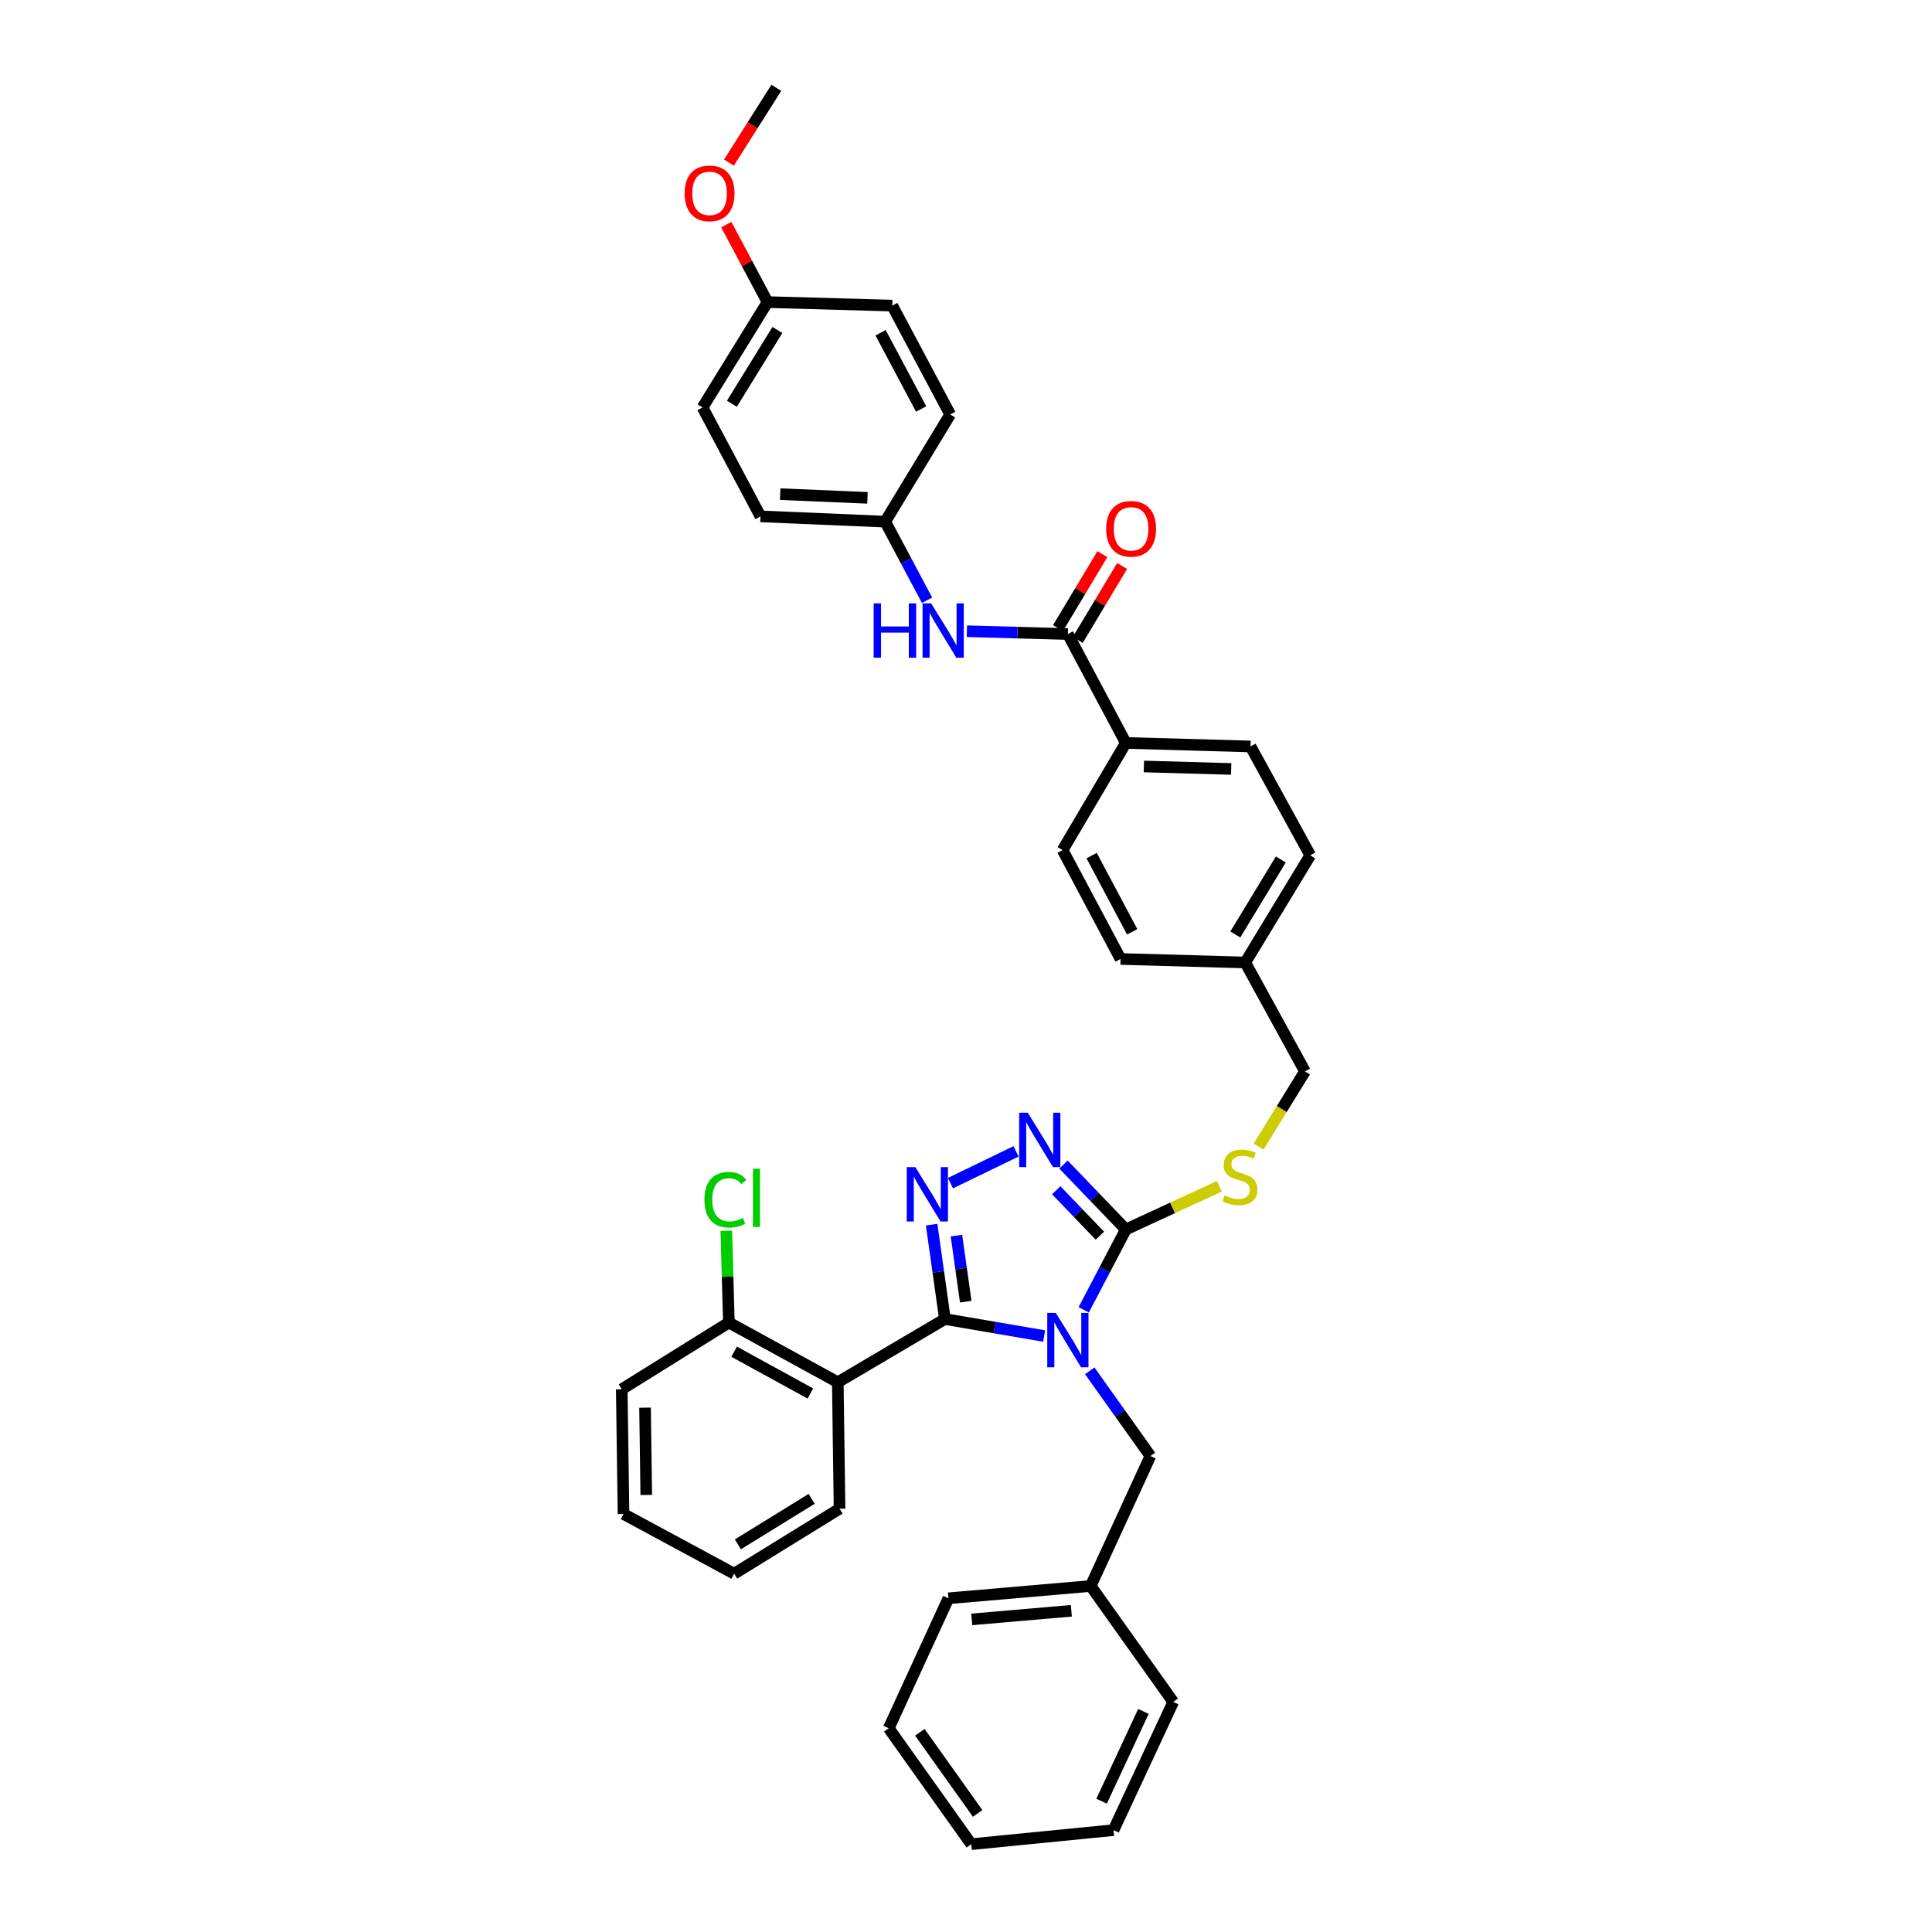<?xml version='1.0' encoding='iso-8859-1'?>
<svg version='1.1' baseProfile='full'
              xmlns='http://www.w3.org/2000/svg'
                      xmlns:rdkit='http://www.rdkit.org/xml'
                      xmlns:xlink='http://www.w3.org/1999/xlink'
                  xml:space='preserve'
width='1000px' height='1000px' viewBox='0 0 1000 1000'>
<!-- END OF HEADER -->
<rect style='opacity:1.0;fill:#FFFFFF;stroke:none' width='1000' height='1000' x='0' y='0'> </rect>
<path class='bond-0' d='M 570.591,286.823 L 559.104,305.968' style='fill:none;fill-rule:evenodd;stroke:#FF0000;stroke-width:6px;stroke-linecap:butt;stroke-linejoin:miter;stroke-opacity:1' />
<path class='bond-0' d='M 559.104,305.968 L 547.616,325.112' style='fill:none;fill-rule:evenodd;stroke:#000000;stroke-width:6px;stroke-linecap:butt;stroke-linejoin:miter;stroke-opacity:1' />
<path class='bond-0' d='M 580.812,292.956 L 569.325,312.101' style='fill:none;fill-rule:evenodd;stroke:#FF0000;stroke-width:6px;stroke-linecap:butt;stroke-linejoin:miter;stroke-opacity:1' />
<path class='bond-0' d='M 569.325,312.101 L 557.837,331.245' style='fill:none;fill-rule:evenodd;stroke:#000000;stroke-width:6px;stroke-linecap:butt;stroke-linejoin:miter;stroke-opacity:1' />
<path class='bond-1' d='M 552.726,328.179 L 526.594,327.444' style='fill:none;fill-rule:evenodd;stroke:#000000;stroke-width:6px;stroke-linecap:butt;stroke-linejoin:miter;stroke-opacity:1' />
<path class='bond-1' d='M 526.594,327.444 L 500.462,326.71' style='fill:none;fill-rule:evenodd;stroke:#0000FF;stroke-width:6px;stroke-linecap:butt;stroke-linejoin:miter;stroke-opacity:1' />
<path class='bond-2' d='M 552.726,328.179 L 582.725,384.547' style='fill:none;fill-rule:evenodd;stroke:#000000;stroke-width:6px;stroke-linecap:butt;stroke-linejoin:miter;stroke-opacity:1' />
<path class='bond-3' d='M 458.18,270.002 L 469.012,290.352' style='fill:none;fill-rule:evenodd;stroke:#000000;stroke-width:6px;stroke-linecap:butt;stroke-linejoin:miter;stroke-opacity:1' />
<path class='bond-3' d='M 469.012,290.352 L 479.843,310.702' style='fill:none;fill-rule:evenodd;stroke:#0000FF;stroke-width:6px;stroke-linecap:butt;stroke-linejoin:miter;stroke-opacity:1' />
<path class='bond-4' d='M 458.18,270.002 L 491.815,214.547' style='fill:none;fill-rule:evenodd;stroke:#000000;stroke-width:6px;stroke-linecap:butt;stroke-linejoin:miter;stroke-opacity:1' />
<path class='bond-5' d='M 458.18,270.002 L 393.633,267.274' style='fill:none;fill-rule:evenodd;stroke:#000000;stroke-width:6px;stroke-linecap:butt;stroke-linejoin:miter;stroke-opacity:1' />
<path class='bond-5' d='M 449.002,257.684 L 403.819,255.774' style='fill:none;fill-rule:evenodd;stroke:#000000;stroke-width:6px;stroke-linecap:butt;stroke-linejoin:miter;stroke-opacity:1' />
<path class='bond-6' d='M 397.275,156.364 L 363.634,210.905' style='fill:none;fill-rule:evenodd;stroke:#000000;stroke-width:6px;stroke-linecap:butt;stroke-linejoin:miter;stroke-opacity:1' />
<path class='bond-6' d='M 402.375,170.803 L 378.826,208.982' style='fill:none;fill-rule:evenodd;stroke:#000000;stroke-width:6px;stroke-linecap:butt;stroke-linejoin:miter;stroke-opacity:1' />
<path class='bond-7' d='M 397.275,156.364 L 386.6,136.312' style='fill:none;fill-rule:evenodd;stroke:#000000;stroke-width:6px;stroke-linecap:butt;stroke-linejoin:miter;stroke-opacity:1' />
<path class='bond-7' d='M 386.6,136.312 L 375.925,116.26' style='fill:none;fill-rule:evenodd;stroke:#FF0000;stroke-width:6px;stroke-linecap:butt;stroke-linejoin:miter;stroke-opacity:1' />
<path class='bond-8' d='M 397.275,156.364 L 461.816,158.179' style='fill:none;fill-rule:evenodd;stroke:#000000;stroke-width:6px;stroke-linecap:butt;stroke-linejoin:miter;stroke-opacity:1' />
<path class='bond-9' d='M 560.941,677.953 L 571.833,657.159' style='fill:none;fill-rule:evenodd;stroke:#0000FF;stroke-width:6px;stroke-linecap:butt;stroke-linejoin:miter;stroke-opacity:1' />
<path class='bond-9' d='M 571.833,657.159 L 582.725,636.366' style='fill:none;fill-rule:evenodd;stroke:#000000;stroke-width:6px;stroke-linecap:butt;stroke-linejoin:miter;stroke-opacity:1' />
<path class='bond-10' d='M 540.444,691.53 L 514.769,687.129' style='fill:none;fill-rule:evenodd;stroke:#0000FF;stroke-width:6px;stroke-linecap:butt;stroke-linejoin:miter;stroke-opacity:1' />
<path class='bond-10' d='M 514.769,687.129 L 489.093,682.728' style='fill:none;fill-rule:evenodd;stroke:#000000;stroke-width:6px;stroke-linecap:butt;stroke-linejoin:miter;stroke-opacity:1' />
<path class='bond-11' d='M 564.053,709.542 L 579.753,731.591' style='fill:none;fill-rule:evenodd;stroke:#0000FF;stroke-width:6px;stroke-linecap:butt;stroke-linejoin:miter;stroke-opacity:1' />
<path class='bond-11' d='M 579.753,731.591 L 595.453,753.639' style='fill:none;fill-rule:evenodd;stroke:#000000;stroke-width:6px;stroke-linecap:butt;stroke-linejoin:miter;stroke-opacity:1' />
<path class='bond-12' d='M 582.725,636.366 L 566.593,619.573' style='fill:none;fill-rule:evenodd;stroke:#000000;stroke-width:6px;stroke-linecap:butt;stroke-linejoin:miter;stroke-opacity:1' />
<path class='bond-12' d='M 566.593,619.573 L 550.46,602.781' style='fill:none;fill-rule:evenodd;stroke:#0000FF;stroke-width:6px;stroke-linecap:butt;stroke-linejoin:miter;stroke-opacity:1' />
<path class='bond-12' d='M 569.29,639.586 L 557.997,627.831' style='fill:none;fill-rule:evenodd;stroke:#000000;stroke-width:6px;stroke-linecap:butt;stroke-linejoin:miter;stroke-opacity:1' />
<path class='bond-12' d='M 557.997,627.831 L 546.704,616.077' style='fill:none;fill-rule:evenodd;stroke:#0000FF;stroke-width:6px;stroke-linecap:butt;stroke-linejoin:miter;stroke-opacity:1' />
<path class='bond-13' d='M 582.725,636.366 L 606.947,625.184' style='fill:none;fill-rule:evenodd;stroke:#000000;stroke-width:6px;stroke-linecap:butt;stroke-linejoin:miter;stroke-opacity:1' />
<path class='bond-13' d='M 606.947,625.184 L 631.169,614.003' style='fill:none;fill-rule:evenodd;stroke:#CCCC00;stroke-width:6px;stroke-linecap:butt;stroke-linejoin:miter;stroke-opacity:1' />
<path class='bond-14' d='M 525.899,595.953 L 491.944,612.397' style='fill:none;fill-rule:evenodd;stroke:#0000FF;stroke-width:6px;stroke-linecap:butt;stroke-linejoin:miter;stroke-opacity:1' />
<path class='bond-15' d='M 482.212,633.876 L 485.652,658.302' style='fill:none;fill-rule:evenodd;stroke:#0000FF;stroke-width:6px;stroke-linecap:butt;stroke-linejoin:miter;stroke-opacity:1' />
<path class='bond-15' d='M 485.652,658.302 L 489.093,682.728' style='fill:none;fill-rule:evenodd;stroke:#000000;stroke-width:6px;stroke-linecap:butt;stroke-linejoin:miter;stroke-opacity:1' />
<path class='bond-15' d='M 495.047,639.541 L 497.456,656.639' style='fill:none;fill-rule:evenodd;stroke:#0000FF;stroke-width:6px;stroke-linecap:butt;stroke-linejoin:miter;stroke-opacity:1' />
<path class='bond-15' d='M 497.456,656.639 L 499.864,673.738' style='fill:none;fill-rule:evenodd;stroke:#000000;stroke-width:6px;stroke-linecap:butt;stroke-linejoin:miter;stroke-opacity:1' />
<path class='bond-16' d='M 489.093,682.728 L 433.638,715.455' style='fill:none;fill-rule:evenodd;stroke:#000000;stroke-width:6px;stroke-linecap:butt;stroke-linejoin:miter;stroke-opacity:1' />
<path class='bond-17' d='M 651.455,593.461 L 663.456,574.004' style='fill:none;fill-rule:evenodd;stroke:#CCCC00;stroke-width:6px;stroke-linecap:butt;stroke-linejoin:miter;stroke-opacity:1' />
<path class='bond-17' d='M 663.456,574.004 L 675.457,554.548' style='fill:none;fill-rule:evenodd;stroke:#000000;stroke-width:6px;stroke-linecap:butt;stroke-linejoin:miter;stroke-opacity:1' />
<path class='bond-18' d='M 549.998,440.002 L 579.997,496.364' style='fill:none;fill-rule:evenodd;stroke:#000000;stroke-width:6px;stroke-linecap:butt;stroke-linejoin:miter;stroke-opacity:1' />
<path class='bond-18' d='M 565.02,442.856 L 586.02,482.309' style='fill:none;fill-rule:evenodd;stroke:#000000;stroke-width:6px;stroke-linecap:butt;stroke-linejoin:miter;stroke-opacity:1' />
<path class='bond-19' d='M 549.998,440.002 L 582.725,384.547' style='fill:none;fill-rule:evenodd;stroke:#000000;stroke-width:6px;stroke-linecap:butt;stroke-linejoin:miter;stroke-opacity:1' />
<path class='bond-20' d='M 675.457,554.548 L 644.544,498.179' style='fill:none;fill-rule:evenodd;stroke:#000000;stroke-width:6px;stroke-linecap:butt;stroke-linejoin:miter;stroke-opacity:1' />
<path class='bond-21' d='M 579.997,496.364 L 644.544,498.179' style='fill:none;fill-rule:evenodd;stroke:#000000;stroke-width:6px;stroke-linecap:butt;stroke-linejoin:miter;stroke-opacity:1' />
<path class='bond-22' d='M 644.544,498.179 L 678.185,442.724' style='fill:none;fill-rule:evenodd;stroke:#000000;stroke-width:6px;stroke-linecap:butt;stroke-linejoin:miter;stroke-opacity:1' />
<path class='bond-22' d='M 639.399,483.678 L 662.948,444.86' style='fill:none;fill-rule:evenodd;stroke:#000000;stroke-width:6px;stroke-linecap:butt;stroke-linejoin:miter;stroke-opacity:1' />
<path class='bond-23' d='M 595.453,753.639 L 564.547,820.908' style='fill:none;fill-rule:evenodd;stroke:#000000;stroke-width:6px;stroke-linecap:butt;stroke-linejoin:miter;stroke-opacity:1' />
<path class='bond-24' d='M 564.547,820.908 L 490.908,827.272' style='fill:none;fill-rule:evenodd;stroke:#000000;stroke-width:6px;stroke-linecap:butt;stroke-linejoin:miter;stroke-opacity:1' />
<path class='bond-24' d='M 554.528,833.739 L 502.98,838.193' style='fill:none;fill-rule:evenodd;stroke:#000000;stroke-width:6px;stroke-linecap:butt;stroke-linejoin:miter;stroke-opacity:1' />
<path class='bond-25' d='M 564.547,820.908 L 607.274,880.913' style='fill:none;fill-rule:evenodd;stroke:#000000;stroke-width:6px;stroke-linecap:butt;stroke-linejoin:miter;stroke-opacity:1' />
<path class='bond-26' d='M 433.638,715.455 L 377.27,684.549' style='fill:none;fill-rule:evenodd;stroke:#000000;stroke-width:6px;stroke-linecap:butt;stroke-linejoin:miter;stroke-opacity:1' />
<path class='bond-26' d='M 419.452,721.272 L 379.994,699.637' style='fill:none;fill-rule:evenodd;stroke:#000000;stroke-width:6px;stroke-linecap:butt;stroke-linejoin:miter;stroke-opacity:1' />
<path class='bond-27' d='M 433.638,715.455 L 434.546,780.91' style='fill:none;fill-rule:evenodd;stroke:#000000;stroke-width:6px;stroke-linecap:butt;stroke-linejoin:miter;stroke-opacity:1' />
<path class='bond-28' d='M 377.27,684.549 L 376.602,660.801' style='fill:none;fill-rule:evenodd;stroke:#000000;stroke-width:6px;stroke-linecap:butt;stroke-linejoin:miter;stroke-opacity:1' />
<path class='bond-28' d='M 376.602,660.801 L 375.934,637.053' style='fill:none;fill-rule:evenodd;stroke:#00CC00;stroke-width:6px;stroke-linecap:butt;stroke-linejoin:miter;stroke-opacity:1' />
<path class='bond-29' d='M 377.27,684.549 L 321.815,719.091' style='fill:none;fill-rule:evenodd;stroke:#000000;stroke-width:6px;stroke-linecap:butt;stroke-linejoin:miter;stroke-opacity:1' />
<path class='bond-30' d='M 434.546,780.91 L 379.998,814.544' style='fill:none;fill-rule:evenodd;stroke:#000000;stroke-width:6px;stroke-linecap:butt;stroke-linejoin:miter;stroke-opacity:1' />
<path class='bond-30' d='M 420.107,775.809 L 381.924,799.353' style='fill:none;fill-rule:evenodd;stroke:#000000;stroke-width:6px;stroke-linecap:butt;stroke-linejoin:miter;stroke-opacity:1' />
<path class='bond-31' d='M 321.815,719.091 L 322.729,783.638' style='fill:none;fill-rule:evenodd;stroke:#000000;stroke-width:6px;stroke-linecap:butt;stroke-linejoin:miter;stroke-opacity:1' />
<path class='bond-31' d='M 333.871,728.604 L 334.51,773.787' style='fill:none;fill-rule:evenodd;stroke:#000000;stroke-width:6px;stroke-linecap:butt;stroke-linejoin:miter;stroke-opacity:1' />
<path class='bond-32' d='M 379.998,814.544 L 322.729,783.638' style='fill:none;fill-rule:evenodd;stroke:#000000;stroke-width:6px;stroke-linecap:butt;stroke-linejoin:miter;stroke-opacity:1' />
<path class='bond-33' d='M 490.908,827.272 L 460.002,894.548' style='fill:none;fill-rule:evenodd;stroke:#000000;stroke-width:6px;stroke-linecap:butt;stroke-linejoin:miter;stroke-opacity:1' />
<path class='bond-34' d='M 460.002,894.548 L 502.728,954.545' style='fill:none;fill-rule:evenodd;stroke:#000000;stroke-width:6px;stroke-linecap:butt;stroke-linejoin:miter;stroke-opacity:1' />
<path class='bond-34' d='M 476.12,896.633 L 506.029,938.631' style='fill:none;fill-rule:evenodd;stroke:#000000;stroke-width:6px;stroke-linecap:butt;stroke-linejoin:miter;stroke-opacity:1' />
<path class='bond-35' d='M 502.728,954.545 L 576.361,947.274' style='fill:none;fill-rule:evenodd;stroke:#000000;stroke-width:6px;stroke-linecap:butt;stroke-linejoin:miter;stroke-opacity:1' />
<path class='bond-36' d='M 576.361,947.274 L 607.274,880.913' style='fill:none;fill-rule:evenodd;stroke:#000000;stroke-width:6px;stroke-linecap:butt;stroke-linejoin:miter;stroke-opacity:1' />
<path class='bond-36' d='M 570.193,932.287 L 591.832,885.833' style='fill:none;fill-rule:evenodd;stroke:#000000;stroke-width:6px;stroke-linecap:butt;stroke-linejoin:miter;stroke-opacity:1' />
<path class='bond-37' d='M 678.185,442.724 L 647.272,386.362' style='fill:none;fill-rule:evenodd;stroke:#000000;stroke-width:6px;stroke-linecap:butt;stroke-linejoin:miter;stroke-opacity:1' />
<path class='bond-38' d='M 647.272,386.362 L 582.725,384.547' style='fill:none;fill-rule:evenodd;stroke:#000000;stroke-width:6px;stroke-linecap:butt;stroke-linejoin:miter;stroke-opacity:1' />
<path class='bond-38' d='M 637.255,398.005 L 592.072,396.735' style='fill:none;fill-rule:evenodd;stroke:#000000;stroke-width:6px;stroke-linecap:butt;stroke-linejoin:miter;stroke-opacity:1' />
<path class='bond-39' d='M 491.815,214.547 L 461.816,158.179' style='fill:none;fill-rule:evenodd;stroke:#000000;stroke-width:6px;stroke-linecap:butt;stroke-linejoin:miter;stroke-opacity:1' />
<path class='bond-39' d='M 476.792,211.692 L 455.793,172.234' style='fill:none;fill-rule:evenodd;stroke:#000000;stroke-width:6px;stroke-linecap:butt;stroke-linejoin:miter;stroke-opacity:1' />
<path class='bond-40' d='M 393.633,267.274 L 363.634,210.905' style='fill:none;fill-rule:evenodd;stroke:#000000;stroke-width:6px;stroke-linecap:butt;stroke-linejoin:miter;stroke-opacity:1' />
<path class='bond-41' d='M 377.302,84.163 L 389.56,64.809' style='fill:none;fill-rule:evenodd;stroke:#FF0000;stroke-width:6px;stroke-linecap:butt;stroke-linejoin:miter;stroke-opacity:1' />
<path class='bond-41' d='M 389.56,64.809 L 401.818,45.455' style='fill:none;fill-rule:evenodd;stroke:#000000;stroke-width:6px;stroke-linecap:butt;stroke-linejoin:miter;stroke-opacity:1' />
<path  class='atom-0' d='M 572.54 273.717
Q 572.54 266.963, 575.878 263.188
Q 579.216 259.413, 585.454 259.413
Q 591.692 259.413, 595.029 263.188
Q 598.367 266.963, 598.367 273.717
Q 598.367 280.551, 594.99 284.445
Q 591.612 288.3, 585.454 288.3
Q 579.255 288.3, 575.878 284.445
Q 572.54 280.591, 572.54 273.717
M 585.454 285.121
Q 589.745 285.121, 592.049 282.26
Q 594.394 279.359, 594.394 273.717
Q 594.394 268.194, 592.049 265.413
Q 589.745 262.592, 585.454 262.592
Q 581.162 262.592, 578.818 265.373
Q 576.514 268.155, 576.514 273.717
Q 576.514 279.399, 578.818 282.26
Q 581.162 285.121, 585.454 285.121
' fill='#FF0000'/>
<path  class='atom-3' d='M 452.201 312.299
L 456.015 312.299
L 456.015 324.258
L 470.398 324.258
L 470.398 312.299
L 474.213 312.299
L 474.213 340.43
L 470.398 340.43
L 470.398 327.437
L 456.015 327.437
L 456.015 340.43
L 452.201 340.43
L 452.201 312.299
' fill='#0000FF'/>
<path  class='atom-3' d='M 481.961 312.299
L 491.179 327.199
Q 492.093 328.669, 493.563 331.331
Q 495.033 333.993, 495.113 334.152
L 495.113 312.299
L 498.848 312.299
L 498.848 340.43
L 494.994 340.43
L 485.1 324.139
Q 483.948 322.232, 482.716 320.047
Q 481.524 317.861, 481.166 317.186
L 481.166 340.43
L 477.511 340.43
L 477.511 312.299
L 481.961 312.299
' fill='#0000FF'/>
<path  class='atom-5' d='M 546.508 679.569
L 555.726 694.469
Q 556.64 695.939, 558.11 698.602
Q 559.58 701.264, 559.66 701.423
L 559.66 679.569
L 563.395 679.569
L 563.395 707.701
L 559.541 707.701
L 549.647 691.41
Q 548.495 689.503, 547.263 687.317
Q 546.071 685.132, 545.713 684.456
L 545.713 707.701
L 542.058 707.701
L 542.058 679.569
L 546.508 679.569
' fill='#0000FF'/>
<path  class='atom-7' d='M 531.966 575.937
L 541.184 590.838
Q 542.098 592.308, 543.568 594.97
Q 545.038 597.632, 545.117 597.791
L 545.117 575.937
L 548.852 575.937
L 548.852 604.069
L 544.998 604.069
L 535.105 587.778
Q 533.952 585.871, 532.721 583.686
Q 531.529 581.5, 531.171 580.825
L 531.171 604.069
L 527.515 604.069
L 527.515 575.937
L 531.966 575.937
' fill='#0000FF'/>
<path  class='atom-8' d='M 473.782 604.115
L 483.001 619.015
Q 483.915 620.485, 485.385 623.148
Q 486.855 625.81, 486.934 625.969
L 486.934 604.115
L 490.669 604.115
L 490.669 632.247
L 486.815 632.247
L 476.921 615.956
Q 475.769 614.049, 474.537 611.863
Q 473.345 609.678, 472.988 609.002
L 472.988 632.247
L 469.332 632.247
L 469.332 604.115
L 473.782 604.115
' fill='#0000FF'/>
<path  class='atom-10' d='M 633.869 618.744
Q 634.187 618.863, 635.498 619.419
Q 636.809 619.976, 638.24 620.333
Q 639.71 620.651, 641.14 620.651
Q 643.802 620.651, 645.352 619.38
Q 646.902 618.068, 646.902 615.803
Q 646.902 614.254, 646.107 613.3
Q 645.352 612.347, 644.16 611.83
Q 642.968 611.314, 640.981 610.718
Q 638.478 609.963, 636.968 609.247
Q 635.498 608.532, 634.425 607.022
Q 633.392 605.513, 633.392 602.97
Q 633.392 599.433, 635.776 597.248
Q 638.2 595.063, 642.968 595.063
Q 646.226 595.063, 649.921 596.612
L 649.008 599.672
Q 645.63 598.281, 643.087 598.281
Q 640.346 598.281, 638.836 599.433
Q 637.326 600.546, 637.366 602.493
Q 637.366 604.003, 638.121 604.916
Q 638.915 605.83, 640.028 606.347
Q 641.18 606.863, 643.087 607.459
Q 645.63 608.254, 647.14 609.049
Q 648.65 609.843, 649.723 611.473
Q 650.835 613.062, 650.835 615.803
Q 650.835 619.697, 648.213 621.803
Q 645.63 623.869, 641.299 623.869
Q 638.796 623.869, 636.889 623.313
Q 635.021 622.797, 632.796 621.883
L 633.869 618.744
' fill='#CCCC00'/>
<path  class='atom-19' d='M 364.608 620.975
Q 364.608 613.982, 367.866 610.327
Q 371.164 606.632, 377.402 606.632
Q 383.203 606.632, 386.302 610.724
L 383.68 612.87
Q 381.415 609.89, 377.402 609.89
Q 373.151 609.89, 370.886 612.751
Q 368.661 615.572, 368.661 620.975
Q 368.661 626.538, 370.965 629.399
Q 373.31 632.26, 377.839 632.26
Q 380.938 632.26, 384.554 630.392
L 385.667 633.372
Q 384.197 634.326, 381.971 634.882
Q 379.746 635.439, 377.283 635.439
Q 371.164 635.439, 367.866 631.704
Q 364.608 627.969, 364.608 620.975
' fill='#00CC00'/>
<path  class='atom-19' d='M 389.719 604.923
L 393.375 604.923
L 393.375 635.081
L 389.719 635.081
L 389.719 604.923
' fill='#00CC00'/>
<path  class='atom-36' d='M 354.357 100.082
Q 354.357 93.327, 357.694 89.552
Q 361.032 85.778, 367.27 85.778
Q 373.508 85.778, 376.846 89.552
Q 380.183 93.327, 380.183 100.082
Q 380.183 106.916, 376.806 110.81
Q 373.429 114.664, 367.27 114.664
Q 361.072 114.664, 357.694 110.81
Q 354.357 106.955, 354.357 100.082
M 367.27 111.485
Q 371.561 111.485, 373.866 108.624
Q 376.21 105.724, 376.21 100.082
Q 376.21 94.559, 373.866 91.777
Q 371.561 88.956, 367.27 88.956
Q 362.979 88.956, 360.634 91.737
Q 358.33 94.519, 358.33 100.082
Q 358.33 105.763, 360.634 108.624
Q 362.979 111.485, 367.27 111.485
' fill='#FF0000'/>
</svg>
